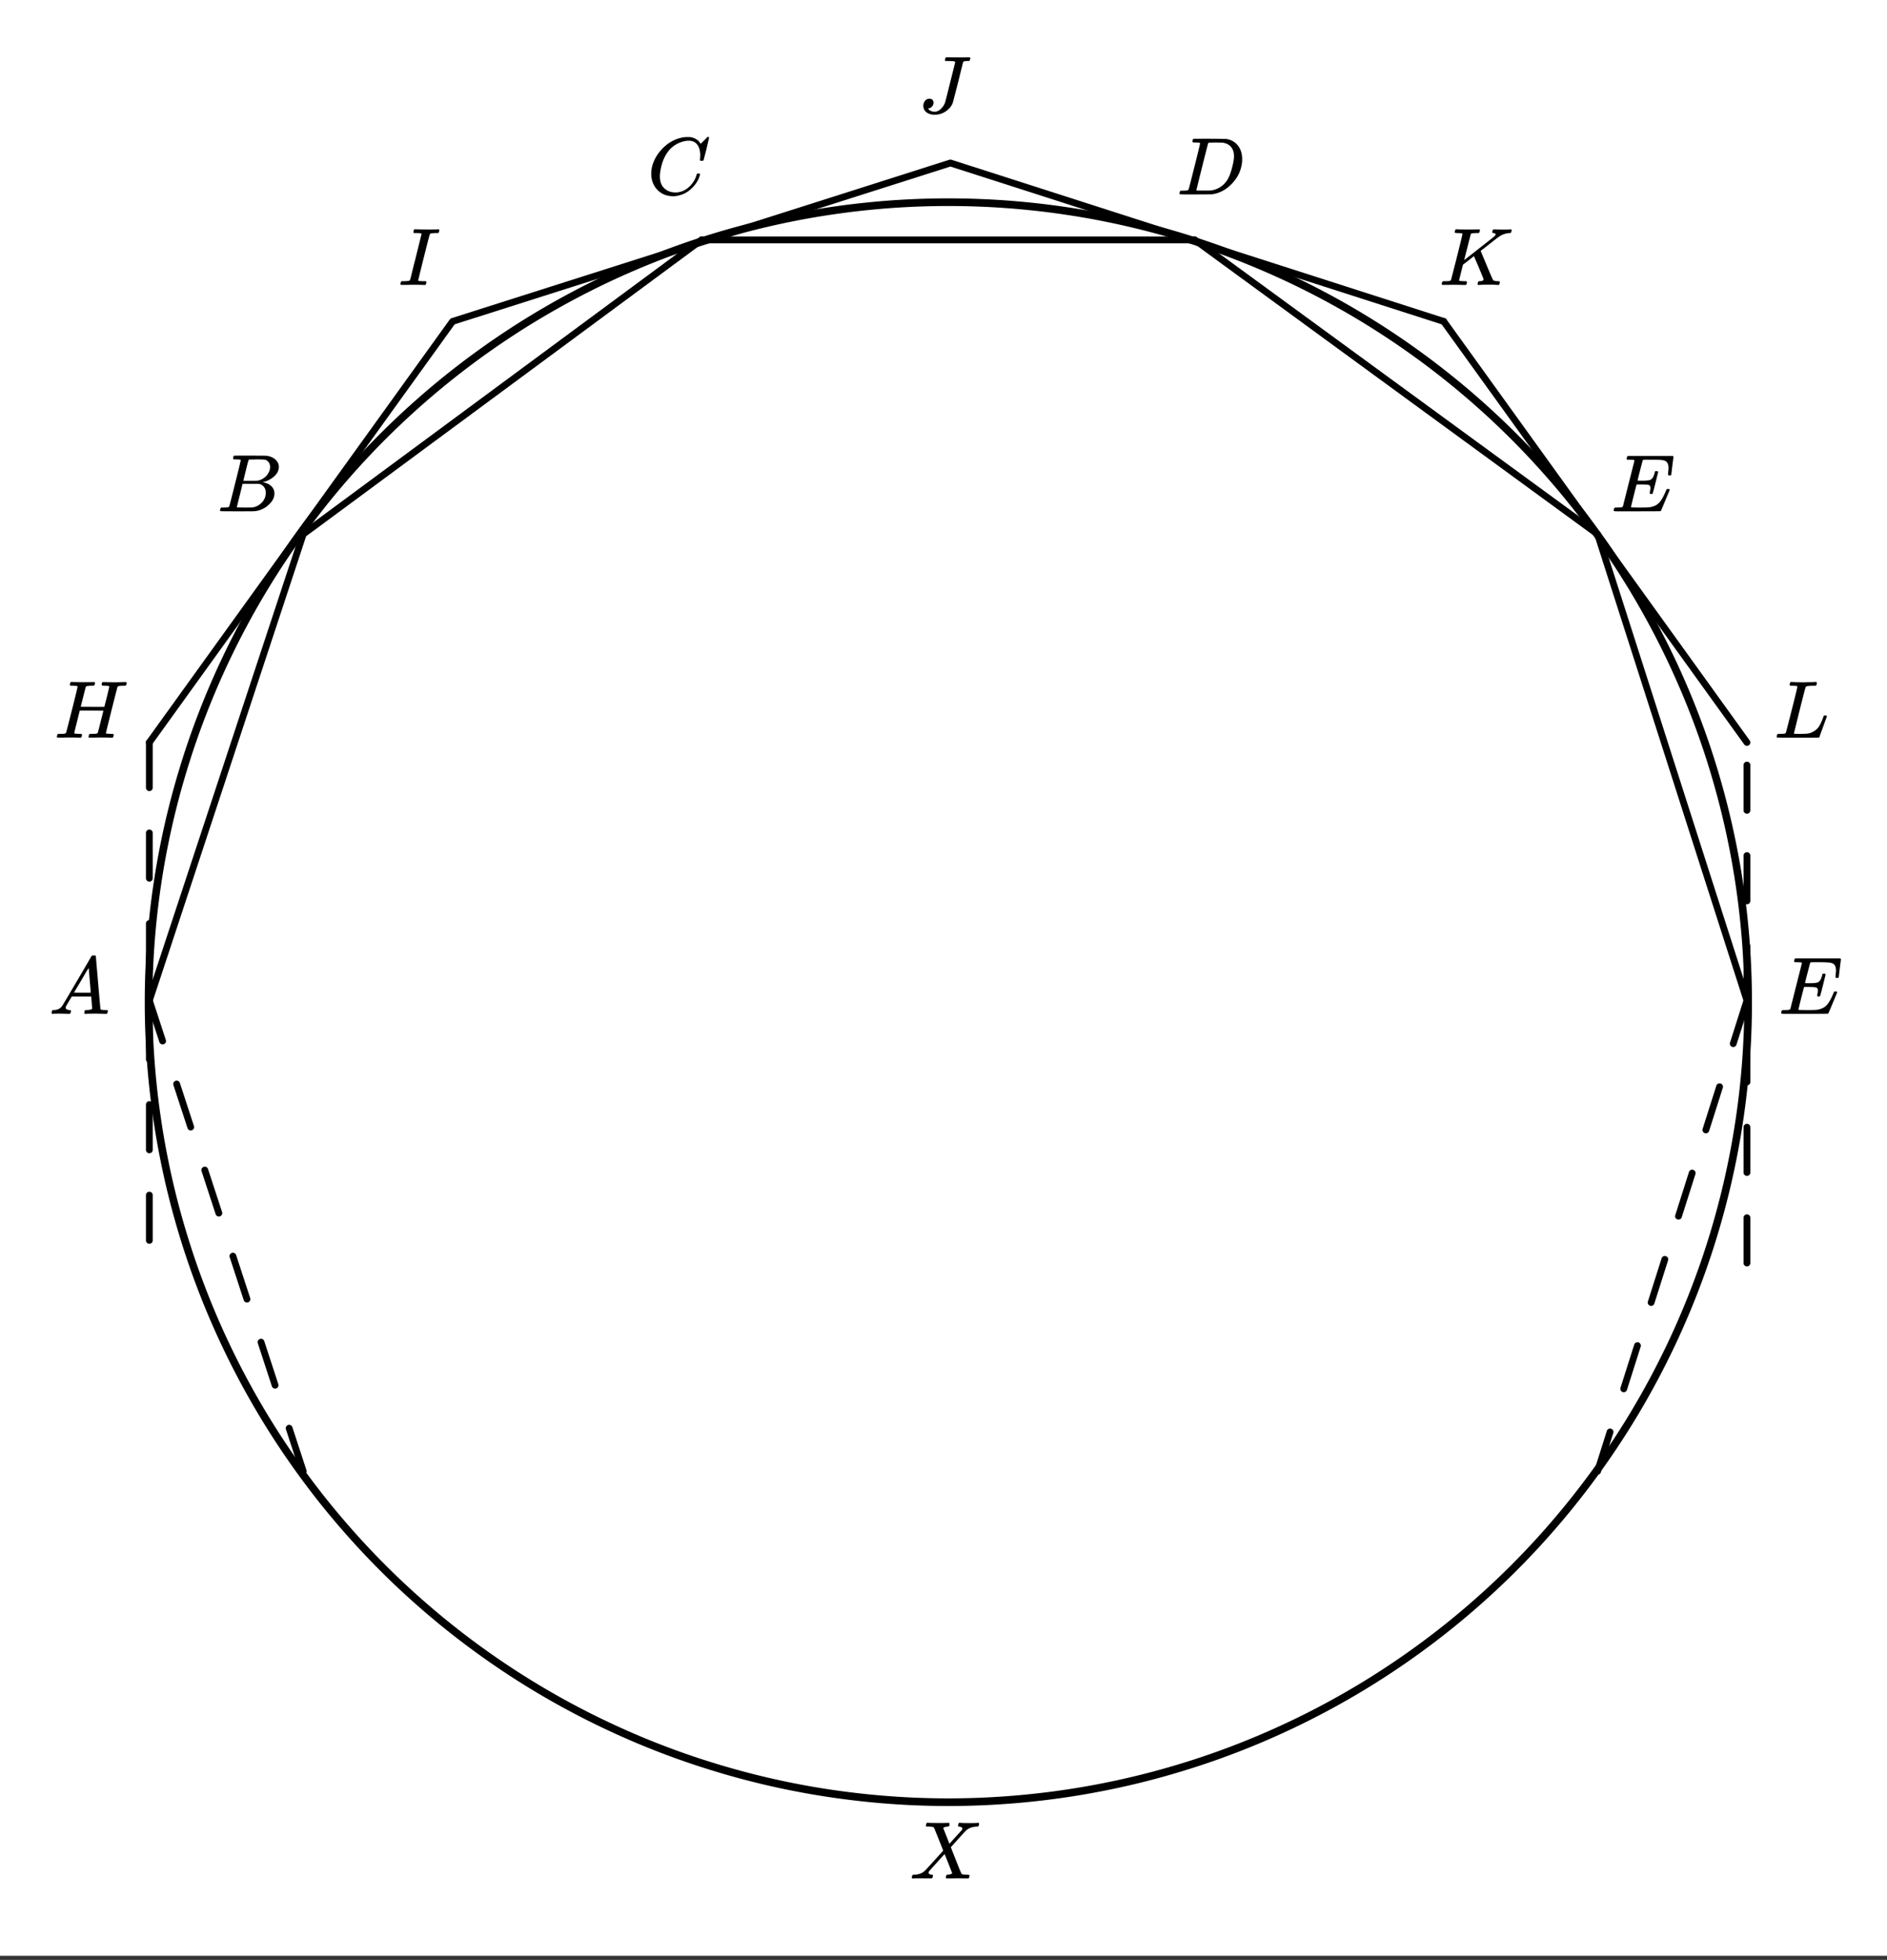 <svg xmlns="http://www.w3.org/2000/svg" xmlns:xlink="http://www.w3.org/1999/xlink" width="417.28" height="433.28" viewBox="0 0 312.96 324.96"><rect x="0" y="0" width="312.96" height="324.96" fill="#333333" stroke="none"/><defs><symbol overflow="visible" id="b"><path d="M.563 0c-.149 0-.22-.05-.22-.156A.97.97 0 0 1 .392-.36C.43-.484.46-.555.484-.58.516-.597.602-.612.75-.624c.77-.02 1.375-.254 1.813-.703.093-.082.613-.649 1.562-1.703.957-1.051 1.438-1.582 1.438-1.594-.993-2.5-1.508-3.773-1.547-3.828-.086-.094-.371-.145-.86-.156h-.375a.365.365 0 0 1-.094-.11c0-.031.016-.113.047-.25a.561.561 0 0 1 .125-.265h.188c.312.023.86.03 1.64.03h.86c.383-.007.664-.015.844-.015.093 0 .148.012.171.031.032.012.047.043.047.094 0 .219-.03.36-.093.422-.024.043-.102.063-.235.063-.343.03-.578.105-.703.218l-.016.016c.395.992.739 1.867 1.032 2.625l.718-.813c.426-.457.758-.82 1-1.093.196-.207.317-.348.36-.422a.31.31 0 0 0 .062-.219c-.03-.133-.14-.226-.328-.281a.553.553 0 0 1-.172-.031c-.086 0-.148-.016-.187-.047-.031-.04-.027-.145.015-.313a.561.561 0 0 1 .126-.265h.171c.196.03.735.046 1.61.046.789 0 1.238-.015 1.344-.046h.109c.062.062.094.117.094.156a.78.78 0 0 1-.063.265 1.587 1.587 0 0 1-.094.204h-.218c-.7.03-1.266.226-1.704.578a.94.94 0 0 1-.156.14.159.159 0 0 1-.062.063c-.043.043-.45.492-1.219 1.344L6.828-5.188c0 .012.14.375.422 1.094.281.711.566 1.434.86 2.172.3.742.472 1.133.515 1.172.094.074.367.117.828.125.313 0 .469.04.469.11 0 .105-.031.25-.094.437-.031.043-.105.062-.219.062h-.718c-.344-.007-.657-.015-.938-.015-.262 0-.578.008-.953.015h-.766c-.117 0-.187-.02-.218-.062C5.992-.11 6-.195 6.03-.344c.032-.133.055-.21.078-.234a.606.606 0 0 1 .22-.047c.155-.008.327-.047.515-.11.144-.07.218-.113.218-.124 0 0-.21-.532-.625-1.594l-.64-1.594c-.012 0-.438.469-1.281 1.406-.844.93-1.266 1.403-1.266 1.422a.341.341 0 0 0-.11.25c0 .168.13.278.391.328.008 0 .035.008.078.016h.079c.113 0 .171.047.171.14a.868.868 0 0 1-.046.235c-.032.117-.063.184-.094.203-.024.024-.086.031-.188.031H2.72c-.356-.007-.621-.015-.797-.015C1.21-.031.758-.02.562 0zm0 0"/></symbol><symbol overflow="visible" id="c"><path d="M.563 0C.5-.063.469-.11.469-.14c0-.04.015-.118.047-.235.03-.113.054-.18.078-.203l.062-.047h.188c.625-.02 1.082-.242 1.375-.672.05-.05.867-1.426 2.453-4.125a452.572 452.572 0 0 0 2.39-4.094c.051-.082.098-.129.141-.14.04-.008.14-.016.297-.016h.234c.051.074.079.117.079.125l.375 4.375c.25 2.906.382 4.375.406 4.406.039.094.332.141.875.141.101 0 .176.008.219.016.039 0 .07.011.093.03.02.024.031.056.031.095a.983.983 0 0 1-.046.187c-.024.137-.047.219-.079.25C9.665-.016 9.61 0 9.517 0c-.168 0-.438-.004-.813-.016-.367-.007-.664-.015-.89-.015-.844 0-1.399.011-1.657.031h-.172a.365.365 0 0 1-.093-.11c0-.03.015-.113.046-.25.032-.124.055-.195.079-.218l.046-.047h.282c.476-.02.765-.094.86-.219l-.157-2.031H3.828l-.469.781c-.324.543-.492.836-.5.875a.524.524 0 0 0-.046.203c0 .23.207.36.624.391.165 0 .25.047.25.14a.915.915 0 0 1-.03.188.754.754 0 0 1-.095.25C3.54-.016 3.485 0 3.392 0c-.157 0-.403-.004-.735-.016-.336-.007-.586-.015-.75-.015C1.27-.031.86-.02.672 0zm6.406-3.516c0-.093-.059-.789-.172-2.093-.106-1.313-.164-1.973-.172-1.985l-.375.578c-.137.243-.418.727-.844 1.454L4.188-3.517l1.39.016c.926 0 1.39-.004 1.39-.016zm0 0"/></symbol><symbol overflow="visible" id="d"><path d="M3.89-8.484c0-.008-.007-.02-.015-.032-.012-.02-.027-.03-.047-.03a.084.084 0 0 0-.047-.017c-.023-.007-.047-.015-.078-.015a.392.392 0 0 0-.094-.016H3.39a.582.582 0 0 0-.14-.015h-.125c-.219 0-.355-.004-.406-.016a.091.091 0 0 1-.078-.078c-.024-.031-.016-.113.015-.25.04-.156.078-.242.11-.266.007-.008.597-.015 1.765-.015 2.332 0 3.563.011 3.688.03.625.095 1.11.31 1.453.642.363.343.547.746.547 1.203 0 .324-.086.632-.25.921-.211.368-.531.696-.969.985-.43.293-.883.492-1.36.594l-.14.03c.594.087 1.07.294 1.438.626.363.336.546.75.546 1.25 0 .648-.296 1.25-.89 1.812A3.925 3.925 0 0 1 6.125-.016C6.062-.004 5.109 0 3.265 0 1.462 0 .552-.008.532-.031.488-.051.47-.086.47-.141c0-.062.008-.125.031-.187.04-.164.086-.258.14-.281a.954.954 0 0 1 .204-.016h.078c.238 0 .508-.008.812-.031.125-.031.207-.086.25-.172.032-.031.352-1.281.97-3.75.624-2.469.937-3.77.937-3.906zM8.767-7.36c0-.301-.079-.555-.235-.766a1.131 1.131 0 0 0-.625-.438c-.062-.019-.48-.035-1.25-.046-.18 0-.367.007-.562.015h-.641c-.137.012-.219.043-.25.094-.031.031-.183.602-.453 1.703-.273 1.094-.414 1.672-.422 1.734h1.094c.726 0 1.144-.003 1.25-.015a2.49 2.49 0 0 0 1.047-.438c.332-.226.586-.507.765-.843.188-.332.282-.664.282-1zm-.72 4.265c0-.394-.108-.722-.327-.984a1.279 1.279 0 0 0-.797-.469c-.055-.008-.43-.016-1.125-.016-1.063 0-1.602.008-1.61.016 0 .024-.078.356-.234 1-.156.637-.312 1.266-.469 1.89l-.234.954c0 .031.05.055.156.062.102 0 .469.008 1.094.016.8 0 1.234-.004 1.297-.016.582-.062 1.101-.32 1.562-.78a2.279 2.279 0 0 0 .688-1.673zm0 0"/></symbol><symbol overflow="visible" id="e"><path d="M8.797-6.5c0-.75-.168-1.336-.5-1.766-.324-.425-.793-.64-1.406-.64-.48 0-.996.117-1.547.344-.98.406-1.746 1.105-2.297 2.093-.492.875-.797 1.903-.922 3.078A2.994 2.994 0 0 0 2.109-3c0 1.031.344 1.773 1.032 2.219.425.304.957.453 1.593.453.344 0 .72-.07 1.125-.219.532-.219 1.008-.57 1.438-1.062.437-.5.734-1.047.89-1.641.04-.113.07-.176.094-.188.02-.019.086-.03.203-.03.188 0 .282.038.282.109 0 .011-.008.054-.016.125-.219.804-.656 1.527-1.313 2.171C6.79-.425 6.063-.016 5.25.173a3.682 3.682 0 0 1-.938.125C3.382.297 2.603.03 1.97-.5A3.568 3.568 0 0 1 .766-2.531a3.733 3.733 0 0 1-.094-.875c0-1.082.336-2.133 1.015-3.156a7.267 7.267 0 0 1 1.5-1.641 6.098 6.098 0 0 1 1.97-1.063c.53-.164 1.019-.25 1.468-.25.32 0 .508.008.563.016.539.094 1 .32 1.375.672.007.023.039.07.093.14.063.075.11.137.14.188.04.055.067.078.079.078.031 0 .156-.113.375-.344.063-.062.129-.125.203-.187.07-.07.14-.145.203-.219.07-.082.117-.133.14-.156L10-9.531h.078c.125 0 .188.031.188.094 0 .042-.141.664-.422 1.859-.324 1.25-.485 1.883-.485 1.89a.239.239 0 0 1-.078.094.858.858 0 0 1-.234.016h-.219c-.043-.05-.07-.082-.078-.094 0-.008.004-.086.016-.234.02-.176.03-.375.03-.594zm0 0"/></symbol><symbol overflow="visible" id="f"><path d="M3.875-8.484c0-.008-.008-.02-.016-.032 0-.02-.011-.03-.03-.03-.024-.009-.044-.017-.063-.017a.156.156 0 0 0-.079-.015.392.392 0 0 0-.093-.016h-.219a.582.582 0 0 0-.14-.015h-.126c-.304 0-.468-.032-.5-.094-.011-.031 0-.11.032-.235.039-.164.078-.257.109-.28.02-.009.922-.016 2.703-.016 1.5.011 2.336.023 2.516.03.187 0 .367.024.547.063a2.88 2.88 0 0 1 1.703 1.125c.426.586.64 1.313.64 2.188 0 .45-.058.89-.171 1.328-.25 1.023-.778 1.945-1.579 2.766C8.203-.797 7.164-.234 6-.047l-.188.031L3.188 0h-1.5C.883 0 .478-.02.47-.063v-.015a.32.32 0 0 1-.016-.078c0-.008.008-.07.031-.188.04-.133.079-.21.11-.234.039-.031.144-.047.312-.047.239 0 .508-.008.813-.031.125-.031.207-.086.25-.172.031-.031.351-1.281.968-3.75.626-2.469.938-3.77.938-3.906zM9.5-6.344c0-.664-.18-1.191-.531-1.578-.344-.383-.836-.61-1.469-.672H6.906c-.156-.008-.304-.015-.437-.015-.137 0-.282.007-.438.015H5.453c-.117.012-.195.055-.234.125-.024.031-.356 1.328-1 3.89-.637 2.556-.953 3.845-.953 3.876 0 .031.05.055.156.062h1.031c.738 0 1.149-.004 1.234-.015A3.767 3.767 0 0 0 7.86-1.734c.32-.32.582-.696.782-1.125.207-.438.398-1.008.578-1.72.187-.718.281-1.304.281-1.765zm0 0"/></symbol><symbol overflow="visible" id="g"><path d="M9.438-6.078c0-.094.007-.274.03-.547.032-.27.048-.441.048-.516 0-.394-.07-.695-.204-.906-.124-.207-.355-.348-.687-.422-.305-.062-.992-.094-2.063-.094-.773 0-1.171.008-1.203.016-.074.031-.12.078-.14.14-.012.032-.157.59-.438 1.673a61.232 61.232 0 0 0-.406 1.64c.207.012.426.016.656.016h.125c.582 0 1-.035 1.25-.11.258-.082.461-.285.61-.609.05-.101.117-.297.203-.578a.433.433 0 0 0 .015-.11c.008-.038.016-.066.016-.077.008-.008.016-.024.016-.047a.047.047 0 0 1 .046-.032.392.392 0 0 1 .094-.015h.219c.031 0 .055.008.078.015.02.012.031.024.031.032.008 0 .02.011.032.03a.09.09 0 0 0 .03.048L7.36-4.75c-.304 1.2-.468 1.809-.5 1.828-.023.031-.093.047-.218.047-.118 0-.184-.016-.204-.047-.054-.02-.058-.129-.015-.328.062-.227.094-.43.094-.61 0-.257-.09-.425-.266-.5-.168-.062-.61-.093-1.328-.093h-.703c-.055.187-.227.855-.516 2a93.385 93.385 0 0 0-.422 1.75c0 .031.051.055.156.062.102 0 .461.008 1.079.016.843 0 1.398-.008 1.671-.031.282-.02.551-.078.813-.172a2.34 2.34 0 0 0 1.094-.75c.3-.363.625-.957.969-1.781.082-.196.132-.301.156-.313.031-.02.097-.031.203-.031.101 0 .172.012.203.031.05.031.078.078.078.14-.95 2.294-1.445 3.462-1.484 3.5-.031.024-1.32.032-3.86.032H.938C.613-.008.453-.031.453-.063v-.015a.187.187 0 0 1-.031-.078c0-.008.008-.07.031-.188.04-.133.078-.21.11-.234.039-.031.144-.047.312-.047.25 0 .52-.008.813-.031a.41.41 0 0 0 .265-.172c.008-.04.328-1.305.953-3.797.633-2.488.953-3.75.953-3.781 0-.063-.023-.094-.062-.094-.074-.031-.313-.05-.719-.063h-.422a.535.535 0 0 1-.094-.124c0-.02.016-.094.047-.22.032-.163.079-.257.141-.28h7.484c.063.062.094.109.094.14 0 .055-.062.563-.187 1.531-.118.97-.172 1.461-.172 1.47-.024.062-.117.093-.281.093H9.53c-.062-.05-.094-.094-.094-.125zm0 0"/></symbol><symbol overflow="visible" id="h"><path d="M3.86-8.484c0-.008-.008-.02-.016-.032-.012-.02-.028-.03-.047-.03-.024-.009-.043-.017-.063-.017a.156.156 0 0 0-.078-.015.392.392 0 0 0-.094-.016h-.219a.516.516 0 0 0-.124-.015h-.14c-.22 0-.352-.004-.392-.016a.126.126 0 0 1-.093-.078c-.024-.031-.016-.113.015-.25.04-.164.082-.254.125-.266a.794.794 0 0 1 .204-.015c.476.03 1.05.046 1.718.046h.532c.238-.007.41-.015.515-.015h.484c.196-.008.348-.016.454-.016.101-.008.171-.015.203-.015H7c.05.054.078.093.078.125a.922.922 0 0 1-.016.25.72.72 0 0 1-.125.25h-.515c-.625.011-.992.054-1.094.125-.062.03-.125.164-.187.39-.063.219-.368 1.403-.907 3.547l-.468 1.89a95.478 95.478 0 0 1-.36 1.47l-.125.484c0 .031.04.055.125.062.082 0 .348.008.797.016.676 0 1.156-.02 1.438-.063.28-.039.593-.16.937-.359.363-.207.656-.484.875-.828.219-.352.438-.816.656-1.39a2.37 2.37 0 0 1 .157-.391.547.547 0 0 1 .218-.031h.172c.063.085.094.136.094.156 0 .011-.094.277-.281.797-.188.511-.387 1.054-.594 1.625-.21.574-.324.902-.344.984-.031.055-.058.086-.078.094C7.43-.008 6.27 0 3.97 0 1.676 0 .516-.008.484-.031c-.03-.02-.046-.055-.046-.11 0-.062.003-.125.015-.187.05-.164.098-.258.14-.281.04-.008.11-.016.204-.016h.078c.25 0 .52-.008.813-.031a.41.41 0 0 0 .265-.172c.02-.031.344-1.281.969-3.75.625-2.469.937-3.77.937-3.906zm0 0"/></symbol><symbol overflow="visible" id="i"><path d="M3.86-8.484c0-.008-.008-.02-.016-.032-.012-.02-.028-.03-.047-.03-.024-.009-.043-.017-.063-.017a.156.156 0 0 0-.078-.015.392.392 0 0 0-.094-.016h-.219a.516.516 0 0 0-.124-.015h-.14c-.306 0-.47-.032-.5-.094-.013-.031 0-.11.03-.235.04-.156.082-.25.125-.28.008-.009.082-.016.22-.016.374.023.987.03 1.843.03h.89c.383-.007.665-.015.844-.015.157 0 .235.04.235.11a.583.583 0 0 1-.047.187c-.043.18-.086.274-.125.281-.032.024-.18.032-.438.032-.48.011-.758.043-.828.093a.217.217 0 0 0-.094.094L4.141-4.125c.007 0 .836-.645 2.484-1.938 1.656-1.3 2.5-1.968 2.531-2 .133-.132.203-.238.203-.312 0-.133-.117-.21-.343-.234-.149 0-.22-.051-.22-.157 0-.007.017-.07.048-.187.031-.113.05-.18.062-.203.031-.04.11-.063.235-.063.144 0 .382.008.718.016.332.012.61.015.829.015.488 0 .82-.007 1-.03.132-.009.222-.005.265.015.04.012.063.055.063.125 0 .031-.016.105-.047.219a.87.87 0 0 1-.063.187c-.031.043-.117.063-.25.063a3.36 3.36 0 0 0-1.844.687l-.156.11c-.023.011-.492.375-1.406 1.093a57.582 57.582 0 0 1-1.375 1.063L7-5.36l.375.906c.176.406.336.793.484 1.156.664 1.594 1.024 2.418 1.079 2.469.007.023.03.043.062.062.125.086.352.133.688.141h.28c.052.063.079.105.079.125.008.012 0 .094-.031.25a.464.464 0 0 1-.141.25h-.14a15.298 15.298 0 0 0-1.282-.047c-1.074 0-1.695.016-1.86.047h-.14a.365.365 0 0 1-.094-.11c0-.03.016-.113.047-.25A.558.558 0 0 1 6.5-.577c.031-.031.086-.047.172-.047.457 0 .687-.11.687-.328 0-.05-.265-.707-.796-1.969l-.797-1.86-.907.72-.921.703-.313 1.265c-.21.836-.313 1.274-.313 1.313 0 .054.016.086.047.094.063.023.305.042.735.062h.422a.57.57 0 0 1 .078.156.888.888 0 0 1-.094.406C4.457-.02 4.383 0 4.281 0c-.148 0-.418-.004-.812-.016C3.07-.023 2.727-.03 2.438-.03c-.293 0-.626.008-1 .015H.655c-.117 0-.183-.02-.203-.062a.187.187 0 0 1-.031-.078c0-.008.008-.07.031-.188.04-.133.078-.21.11-.234.039-.031.144-.047.312-.047.25 0 .52-.008.813-.031a.41.41 0 0 0 .265-.172c.02-.031.344-1.281.969-3.75.625-2.469.937-3.77.937-3.906zm0 0"/></symbol><symbol overflow="visible" id="j"><path d="M6.047-8.453c0-.102-.422-.156-1.266-.156h-.328c-.062-.04-.101-.079-.11-.11 0-.031.016-.113.048-.25a.642.642 0 0 1 .14-.265h.219c.375.023 1.035.03 1.984.03h.891c.352-.007.598-.015.734-.015.102 0 .16.024.172.063.02.043.031.07.031.078 0 .012-.015.074-.046.187-.043.149-.079.23-.11.25-.031.024-.117.032-.25.032h-.11c-.398 0-.624.062-.687.187-.03.117-.308 1.23-.828 3.344-.574 2.23-.867 3.351-.875 3.36-.187.554-.562 1.027-1.125 1.421a3.18 3.18 0 0 1-1.89.594C2.086.297 1.633.16 1.28-.11a1.332 1.332 0 0 1-.515-1.079c0-.312.093-.582.28-.812a.889.889 0 0 1 .735-.36c.407 0 .63.204.672.61a1 1 0 0 1-.219.656.991.991 0 0 1-.578.344c-.074.012-.11.027-.11.047 0 .012.036.047.11.11.227.261.563.39 1 .39.344 0 .676-.149 1-.453.332-.301.57-.664.719-1.094.04-.113.328-1.242.86-3.39.538-2.145.812-3.25.812-3.313zm0 0"/></symbol><symbol overflow="visible" id="k"><path d="M.578-.016C.422-.016.344-.055.344-.14c0-.007.015-.07.047-.187C.43-.492.477-.586.53-.61a.794.794 0 0 1 .203-.016h.079c.55 0 .894-.031 1.03-.094.009 0 .016-.004.016-.015.051-.008.102-.11.157-.297.05-.196.27-1.082.656-2.657.113-.406.195-.726.25-.968.625-2.52.937-3.785.937-3.797a.32.32 0 0 1-.015-.078c-.094-.051-.418-.078-.969-.078h-.266c-.054-.04-.086-.079-.093-.11-.012-.031 0-.11.03-.234.032-.133.067-.219.11-.25.02-.02.094-.031.219-.031.656.023 1.316.03 1.984.03h.735c.57 0 .898-.007.984-.03h.14c.063.062.095.117.095.156a.767.767 0 0 1-.047.187c-.024.137-.055.22-.094.25-.024.024-.125.032-.313.032a8.31 8.31 0 0 0-.859.046c-.117.024-.2.063-.25.126-.031.042-.21.699-.531 1.968-.324 1.274-.64 2.54-.953 3.797L3.312-.797c0 .074.032.117.094.125.094.024.344.04.75.047h.422c.05.063.078.105.078.125 0 .012-.011.094-.031.25a.69.69 0 0 1-.14.25h-.22c-.335-.02-.949-.031-1.843-.031-.23 0-.555.008-.969.015H.578zm0 0"/></symbol><symbol overflow="visible" id="l"><path d="M11.766-9.219c.101 0 .164.012.187.031.031.024.047.06.047.11a.72.72 0 0 1-.031.187c-.043.157-.086.246-.125.266h-.11c-.023 0-.054.008-.093.016h-.235c-.48.011-.758.043-.828.093a.53.53 0 0 0-.094.094c-.023.043-.351 1.32-.984 3.828-.625 2.512-.938 3.782-.938 3.813 0 .062.02.094.063.094.07.023.316.042.734.062h.407c.05.063.078.105.078.125.008.012 0 .094-.031.25a.464.464 0 0 1-.141.25h-.203c-.336-.02-.938-.031-1.813-.031-.218 0-.523.008-.906.015h-.844c-.156 0-.234-.035-.234-.109 0-.008.004-.035.016-.078a.643.643 0 0 1 .03-.125c.04-.164.087-.258.141-.281a.954.954 0 0 1 .204-.016h.078c.238 0 .507-.008.812-.031.125-.031.207-.086.25-.172.031-.04.192-.649.484-1.828.301-1.188.454-1.79.454-1.813 0-.008-.657-.015-1.97-.015H4.22l-.453 1.828C3.46-1.446 3.312-.82 3.312-.781c0 .054.016.086.047.094.063.023.305.042.735.062h.422a.38.38 0 0 1 .062.125c.008.012.004.094-.016.25a.69.69 0 0 1-.14.25h-.203c-.336-.02-.938-.031-1.813-.031-.23 0-.539.008-.922.015H.656C.5-.016.422-.055.422-.14c0-.007.008-.07.031-.187.05-.164.098-.258.14-.281.04-.008.11-.016.204-.016h.078c.25 0 .52-.008.813-.031a.41.41 0 0 0 .265-.172c.02-.031.344-1.281.969-3.75.625-2.469.937-3.77.937-3.906 0-.008-.007-.02-.015-.032-.012-.02-.028-.03-.047-.03-.024-.009-.043-.017-.063-.017a.156.156 0 0 0-.078-.015.392.392 0 0 0-.094-.016h-.219a.516.516 0 0 0-.124-.015h-.14c-.22 0-.352-.004-.392-.016a.126.126 0 0 1-.093-.078c-.024-.031-.016-.113.015-.25.032-.145.07-.235.125-.266.008-.008.082-.015.22-.015.374.023.987.03 1.843.03h.89c.383-.007.665-.015.844-.015.114 0 .18.028.203.078.02.032.016.118-.015.25-.043.157-.09.246-.14.266h-.095c-.023 0-.054.008-.093.016h-.235c-.48.011-.758.043-.828.093a.217.217 0 0 0-.094.094c-.03.043-.18.594-.437 1.656-.063.243-.133.508-.203.797-.074.282-.125.492-.157.625l-.062.203c0 .024.656.032 1.969.032h1.953l.015-.047c0-.02.141-.57.422-1.657.25-1.03.375-1.582.375-1.656 0-.02-.011-.039-.03-.062-.013-.02-.032-.031-.063-.031-.024-.008-.047-.016-.079-.016a.516.516 0 0 0-.124-.016h-.141a.957.957 0 0 0-.172-.015h-.156c-.324 0-.485-.047-.485-.141 0-.188.024-.32.079-.406.019-.04.093-.063.218-.063.164 0 .442.008.828.016a33.13 33.13 0 0 0 2.016 0c.375-.008.629-.016.766-.016zm0 0"/></symbol><clipPath id="a"><path d="M0 0h312.96v324.258H0zm0 0"/></clipPath></defs><g clip-path="url(#a)" fill="#fff"><path d="M0 0h312.96v324.96H0z"/><path d="M0 0h312.96v324.96H0z"/></g><path d="M50.29 243.945l-25.52-78.062" fill="red"/><path d="M49.754 244.121l-2.332-7.137a.55.55 0 0 1 .035-.43c.07-.136.18-.23.324-.28a.548.548 0 0 1 .43.035c.14.07.234.18.281.328l2.332 7.133c.051.148.04.292-.031.43-.07.14-.18.23-.328.28a.55.55 0 0 1-.43-.035.562.562 0 0 1-.281-.324zm-4.664-14.27l-2.332-7.136a.55.55 0 0 1 .031-.43.54.54 0 0 1 .328-.277.531.531 0 0 1 .43.031c.14.07.234.18.281.328l2.332 7.133a.548.548 0 0 1-.031.43.533.533 0 0 1-.328.28.548.548 0 0 1-.43-.03.533.533 0 0 1-.281-.328zm-4.664-14.269l-2.332-7.133a.531.531 0 0 1 .031-.43c.07-.14.18-.234.328-.28a.531.531 0 0 1 .43.03c.137.07.23.18.281.329l2.332 7.132a.548.548 0 0 1-.035.43.526.526 0 0 1-.324.281.531.531 0 0 1-.43-.03.533.533 0 0 1-.281-.329zm-4.664-14.27l-2.332-7.132a.531.531 0 0 1 .03-.43c.071-.14.18-.234.33-.281a.558.558 0 0 1 .71.36l2.332 7.136a.55.55 0 0 1-.035.43.54.54 0 0 1-.328.277.523.523 0 0 1-.426-.031.533.533 0 0 1-.281-.328zm-4.664-14.269l-2.336-7.133a.548.548 0 0 1 .035-.43c.07-.14.18-.23.328-.28a.55.55 0 0 1 .43.034c.136.07.23.18.277.325l2.332 7.136c.05.149.04.29-.031.43a.558.558 0 0 1-.758.246.54.54 0 0 1-.277-.328zm-4.668-14.266l-2.196-6.718a.548.548 0 0 1 .036-.43.526.526 0 0 1 .324-.281.548.548 0 0 1 .43.03c.14.071.234.18.28.329l2.196 6.719c.05.148.04.289-.031.43a.558.558 0 0 1-.758.246.562.562 0 0 1-.281-.325zm0 0"/><path d="M24.77 165.883L50.289 88.57M50.289 88.57l66.055-48.789" fill="red" stroke-width="1.126" stroke-linecap="round" stroke="#000"/><path d="M116.344 39.781h81.816" fill="none" stroke-width="1.126" stroke-linecap="round" stroke="#000"/><path d="M198.16 39.781l66.8 48.79M264.96 88.57l24.77 77.313" fill="red" stroke-width="1.126" stroke-linecap="round" stroke="#000"/><path d="M289.73 165.883l-24.77 78.062" fill="red"/><path d="M290.27 166.055l-2.274 7.152a.527.527 0 0 1-.277.328.533.533 0 0 1-.43.04.55.55 0 0 1-.328-.278.55.55 0 0 1-.035-.43l2.27-7.156a.54.54 0 0 1 .277-.328.548.548 0 0 1 .43-.035.527.527 0 0 1 .327.277c.07.137.086.281.04.43zm-4.543 14.308l-2.27 7.153a.54.54 0 0 1-.277.328.533.533 0 0 1-.43.039.54.54 0 0 1-.328-.278.533.533 0 0 1-.04-.43l2.274-7.155a.527.527 0 0 1 .278-.329.54.54 0 0 1 .425-.035.534.534 0 0 1 .332.278c.07.136.082.28.036.43zm-4.54 14.309l-2.269 7.152a.557.557 0 0 1-.707.367.557.557 0 0 1-.367-.707l2.27-7.156a.55.55 0 0 1 .277-.328.55.55 0 0 1 .43-.035.544.544 0 0 1 .331.277c.07.137.082.281.036.43zm-4.539 14.308l-2.273 7.153a.544.544 0 0 1-.277.332.54.54 0 0 1-.426.035.546.546 0 0 1-.332-.277.548.548 0 0 1-.035-.43l2.27-7.152a.557.557 0 0 1 .706-.368.54.54 0 0 1 .328.278.533.533 0 0 1 .04.43zm-4.543 14.31l-2.27 7.151a.557.557 0 0 1-.706.368.54.54 0 0 1-.328-.278.549.549 0 0 1-.04-.43l2.274-7.152a.544.544 0 0 1 .277-.332.548.548 0 0 1 .43-.035.55.55 0 0 1 .328.277c.07.137.082.282.035.43zm-4.539 14.308l-2.066 6.515a.552.552 0 0 1-.281.332.539.539 0 0 1-.426.035.544.544 0 0 1-.332-.277.548.548 0 0 1-.035-.43l2.066-6.515a.557.557 0 0 1 .707-.367.557.557 0 0 1 .367.707zm0 0"/><path d="M239.441 53.293l-81.816-26.27M157.625 27.023l-82.566 26.27M75.059 53.293l-50.29 69.805" fill="red" stroke-width="1.126" stroke-linecap="round" stroke="#000"/><path d="M25.332 123.098v7.507a.555.555 0 0 1-.164.399.542.542 0 0 1-.398.164.542.542 0 0 1-.399-.164.555.555 0 0 1-.164-.399v-7.507c0-.157.055-.29.164-.399a.542.542 0 0 1 .399-.164c.156 0 .289.055.398.164.11.11.164.242.164.399zm0 15.011v7.508c0 .156-.055.29-.164.399a.542.542 0 0 1-.398.164.542.542 0 0 1-.399-.164.542.542 0 0 1-.164-.399v-7.508c0-.156.055-.289.164-.398a.542.542 0 0 1 .399-.164c.156 0 .289.055.398.164.11.11.164.242.164.398zm0 15.012v7.508c0 .156-.055.289-.164.398a.542.542 0 0 1-.398.164.542.542 0 0 1-.399-.164.542.542 0 0 1-.164-.398v-7.508c0-.152.055-.285.164-.398a.542.542 0 0 1 .399-.164c.156 0 .289.054.398.164.11.113.164.246.164.398zm0 15.012v7.508c0 .156-.055.289-.164.398a.542.542 0 0 1-.398.164.542.542 0 0 1-.399-.164.542.542 0 0 1-.164-.398v-7.508c0-.153.055-.285.164-.399a.542.542 0 0 1 .399-.164c.156 0 .289.055.398.164.11.114.164.246.164.399zm0 15.012v7.507c0 .157-.055.29-.164.399a.542.542 0 0 1-.398.164.542.542 0 0 1-.399-.164.542.542 0 0 1-.164-.399v-7.507a.54.54 0 0 1 .164-.395.531.531 0 0 1 .399-.168c.156 0 .289.055.398.168a.54.54 0 0 1 .164.395zm0 15.015v7.504c0 .156-.055.29-.164.399a.542.542 0 0 1-.398.164.542.542 0 0 1-.399-.165.542.542 0 0 1-.164-.398v-7.504c0-.156.055-.289.164-.398a.531.531 0 0 1 .399-.168c.156 0 .289.054.398.168.11.11.164.242.164.398zm0 0M289.168 209.418v-7.508c0-.156.055-.285.164-.398a.542.542 0 0 1 .398-.164c.157 0 .29.054.399.164.11.113.164.242.164.398v7.508c0 .156-.055.289-.164.398a.542.542 0 0 1-.399.164.542.542 0 0 1-.398-.164.542.542 0 0 1-.164-.398zm0-15.012v-7.508c0-.156.055-.289.164-.398a.542.542 0 0 1 .398-.164c.157 0 .29.055.399.164.11.11.164.242.164.398v7.508c0 .156-.055.29-.164.399a.542.542 0 0 1-.399.164.542.542 0 0 1-.398-.164.542.542 0 0 1-.164-.399zm0-15.011v-7.508c0-.157.055-.29.164-.399a.542.542 0 0 1 .398-.164c.157 0 .29.055.399.164.11.11.164.242.164.399v7.508a.555.555 0 0 1-.164.398.542.542 0 0 1-.399.164.542.542 0 0 1-.398-.164.555.555 0 0 1-.164-.398zm0-15.012v-7.508c0-.156.055-.29.164-.398a.542.542 0 0 1 .398-.165c.157 0 .29.055.399.165.11.109.164.242.164.398v7.508a.555.555 0 0 1-.164.398.542.542 0 0 1-.399.164.542.542 0 0 1-.398-.164.555.555 0 0 1-.164-.398zm0-15.012v-7.508c0-.156.055-.289.164-.398a.542.542 0 0 1 .398-.164c.157 0 .29.054.399.164.11.11.164.242.164.398v7.508a.54.54 0 0 1-.164.395.531.531 0 0 1-.399.168.531.531 0 0 1-.398-.168.54.54 0 0 1-.164-.395zm0-15.016v-7.503c0-.157.055-.29.164-.399a.542.542 0 0 1 .398-.164c.157 0 .29.055.399.164.11.11.164.242.164.399v7.503c0 .157-.055.29-.164.399a.531.531 0 0 1-.399.168.531.531 0 0 1-.398-.168.542.542 0 0 1-.164-.399zm0 0"/><path d="M289.73 123.098l-50.289-69.805" fill="red" stroke-width="1.126" stroke-linecap="round" stroke="#000"/><path d="M289.93 166.168c0 2.172-.055 4.34-.16 6.508a128.85 128.85 0 0 1-.481 6.492c-.211 2.16-.477 4.316-.797 6.46-.316 2.15-.687 4.29-1.113 6.419a130.758 130.758 0 0 1-1.426 6.351 134.283 134.283 0 0 1-1.734 6.274 131.57 131.57 0 0 1-4.387 12.258 136.9 136.9 0 0 1-2.637 5.949 134.355 134.355 0 0 1-6.137 11.48 133.07 133.07 0 0 1-15.492 20.887 131.098 131.098 0 0 1-4.488 4.715 131.098 131.098 0 0 1-4.715 4.488 134.508 134.508 0 0 1-4.93 4.254 133.07 133.07 0 0 1-15.957 11.238 134.355 134.355 0 0 1-5.664 3.207c-1.914 1.024-3.851 2-5.816 2.926-1.961.93-3.945 1.809-5.95 2.64a131.52 131.52 0 0 1-12.258 4.383 130.758 130.758 0 0 1-12.625 3.164c-2.128.426-4.269.797-6.413 1.114a133.594 133.594 0 0 1-12.957 1.277c-2.168.106-4.336.16-6.508.16-2.172 0-4.34-.054-6.508-.16a133.594 133.594 0 0 1-12.953-1.277 128.087 128.087 0 0 1-6.418-1.113 130.758 130.758 0 0 1-12.625-3.165 133.034 133.034 0 0 1-6.183-2.039 136.19 136.19 0 0 1-6.075-2.343 132.385 132.385 0 0 1-5.949-2.641 128.407 128.407 0 0 1-5.816-2.926 131.768 131.768 0 0 1-11.164-6.691 133.07 133.07 0 0 1-10.457-7.754 137.855 137.855 0 0 1-4.93-4.254 131.099 131.099 0 0 1-4.715-4.488 131.099 131.099 0 0 1-4.488-4.715 137.854 137.854 0 0 1-4.254-4.93 133.07 133.07 0 0 1-11.238-15.957 134.355 134.355 0 0 1-3.207-5.664c-1.024-1.914-2-3.851-2.926-5.816-.93-1.961-1.809-3.946-2.64-5.95a141.146 141.146 0 0 1-2.344-6.074c-.731-2.047-1.41-4.105-2.04-6.183a130.758 130.758 0 0 1-3.164-12.625c-.425-2.13-.796-4.27-1.113-6.418a133.594 133.594 0 0 1-1.277-12.953c-.106-2.168-.16-4.336-.16-6.508 0-2.172.054-4.34.16-6.508a133.594 133.594 0 0 1 1.277-12.957c.317-2.144.688-4.285 1.113-6.414a130.758 130.758 0 0 1 3.164-12.625 133.034 133.034 0 0 1 2.04-6.184 141.145 141.145 0 0 1 2.343-6.074c.832-2.004 1.711-3.988 2.64-5.949a128.407 128.407 0 0 1 2.927-5.816 131.768 131.768 0 0 1 6.691-11.164A133.07 133.07 0 0 1 59.004 77.09a131.1 131.1 0 0 1 4.488-4.715 133.991 133.991 0 0 1 9.645-8.742 133.07 133.07 0 0 1 15.957-11.238 136.86 136.86 0 0 1 5.664-3.208c1.914-1.023 3.851-2 5.816-2.93 1.961-.925 3.945-1.804 5.95-2.636a131.57 131.57 0 0 1 12.257-4.387 134.283 134.283 0 0 1 6.274-1.734 130.758 130.758 0 0 1 6.351-1.426c2.133-.426 4.27-.797 6.418-1.113a127.9 127.9 0 0 1 6.461-.797 128.85 128.85 0 0 1 6.492-.48c2.168-.106 4.336-.16 6.508-.16 2.172 0 4.34.054 6.508.16 2.168.105 4.332.265 6.492.48 2.16.211 4.316.477 6.465.797 2.144.316 4.285.687 6.414 1.113 2.129.422 4.246.899 6.352 1.426 2.105.527 4.195 1.105 6.273 1.734a131.57 131.57 0 0 1 12.258 4.387 136.9 136.9 0 0 1 5.949 2.637 134.355 134.355 0 0 1 11.48 6.137 133.07 133.07 0 0 1 20.887 15.492c1.61 1.457 3.18 2.953 4.715 4.488a131.099 131.099 0 0 1 4.488 4.715 130.828 130.828 0 0 1 8.258 10.062 133.07 133.07 0 0 1 7.234 10.825 134.355 134.355 0 0 1 6.137 11.48c.926 1.96 1.805 3.945 2.637 5.95a131.57 131.57 0 0 1 4.387 12.257 134.283 134.283 0 0 1 1.734 6.273 130.758 130.758 0 0 1 1.426 6.352c.426 2.129.797 4.27 1.113 6.414.32 2.148.586 4.305.797 6.465.215 2.16.375 4.324.48 6.492.106 2.168.16 4.336.16 6.508zm0 0" fill="none" stroke-width="1.267" stroke="#000"/><use xlink:href="#b" x="150.87" y="311.461"/><use xlink:href="#c" x="8.081" y="168.097"/><use xlink:href="#d" x="36.029" y="84.78"/><use xlink:href="#e" x="107.336" y="32.238"/><use xlink:href="#f" x="195.156" y="32.238"/><use xlink:href="#g" x="267.213" y="84.78"/><use xlink:href="#g" x="294.986" y="168.097"/><use xlink:href="#h" x="294.235" y="122.31"/><use xlink:href="#i" x="238.691" y="47.25"/><use xlink:href="#j" x="152.372" y="18.727"/><use xlink:href="#k" x="66.053" y="47.25"/><use xlink:href="#l" x="9.007" y="122.31"/></svg>